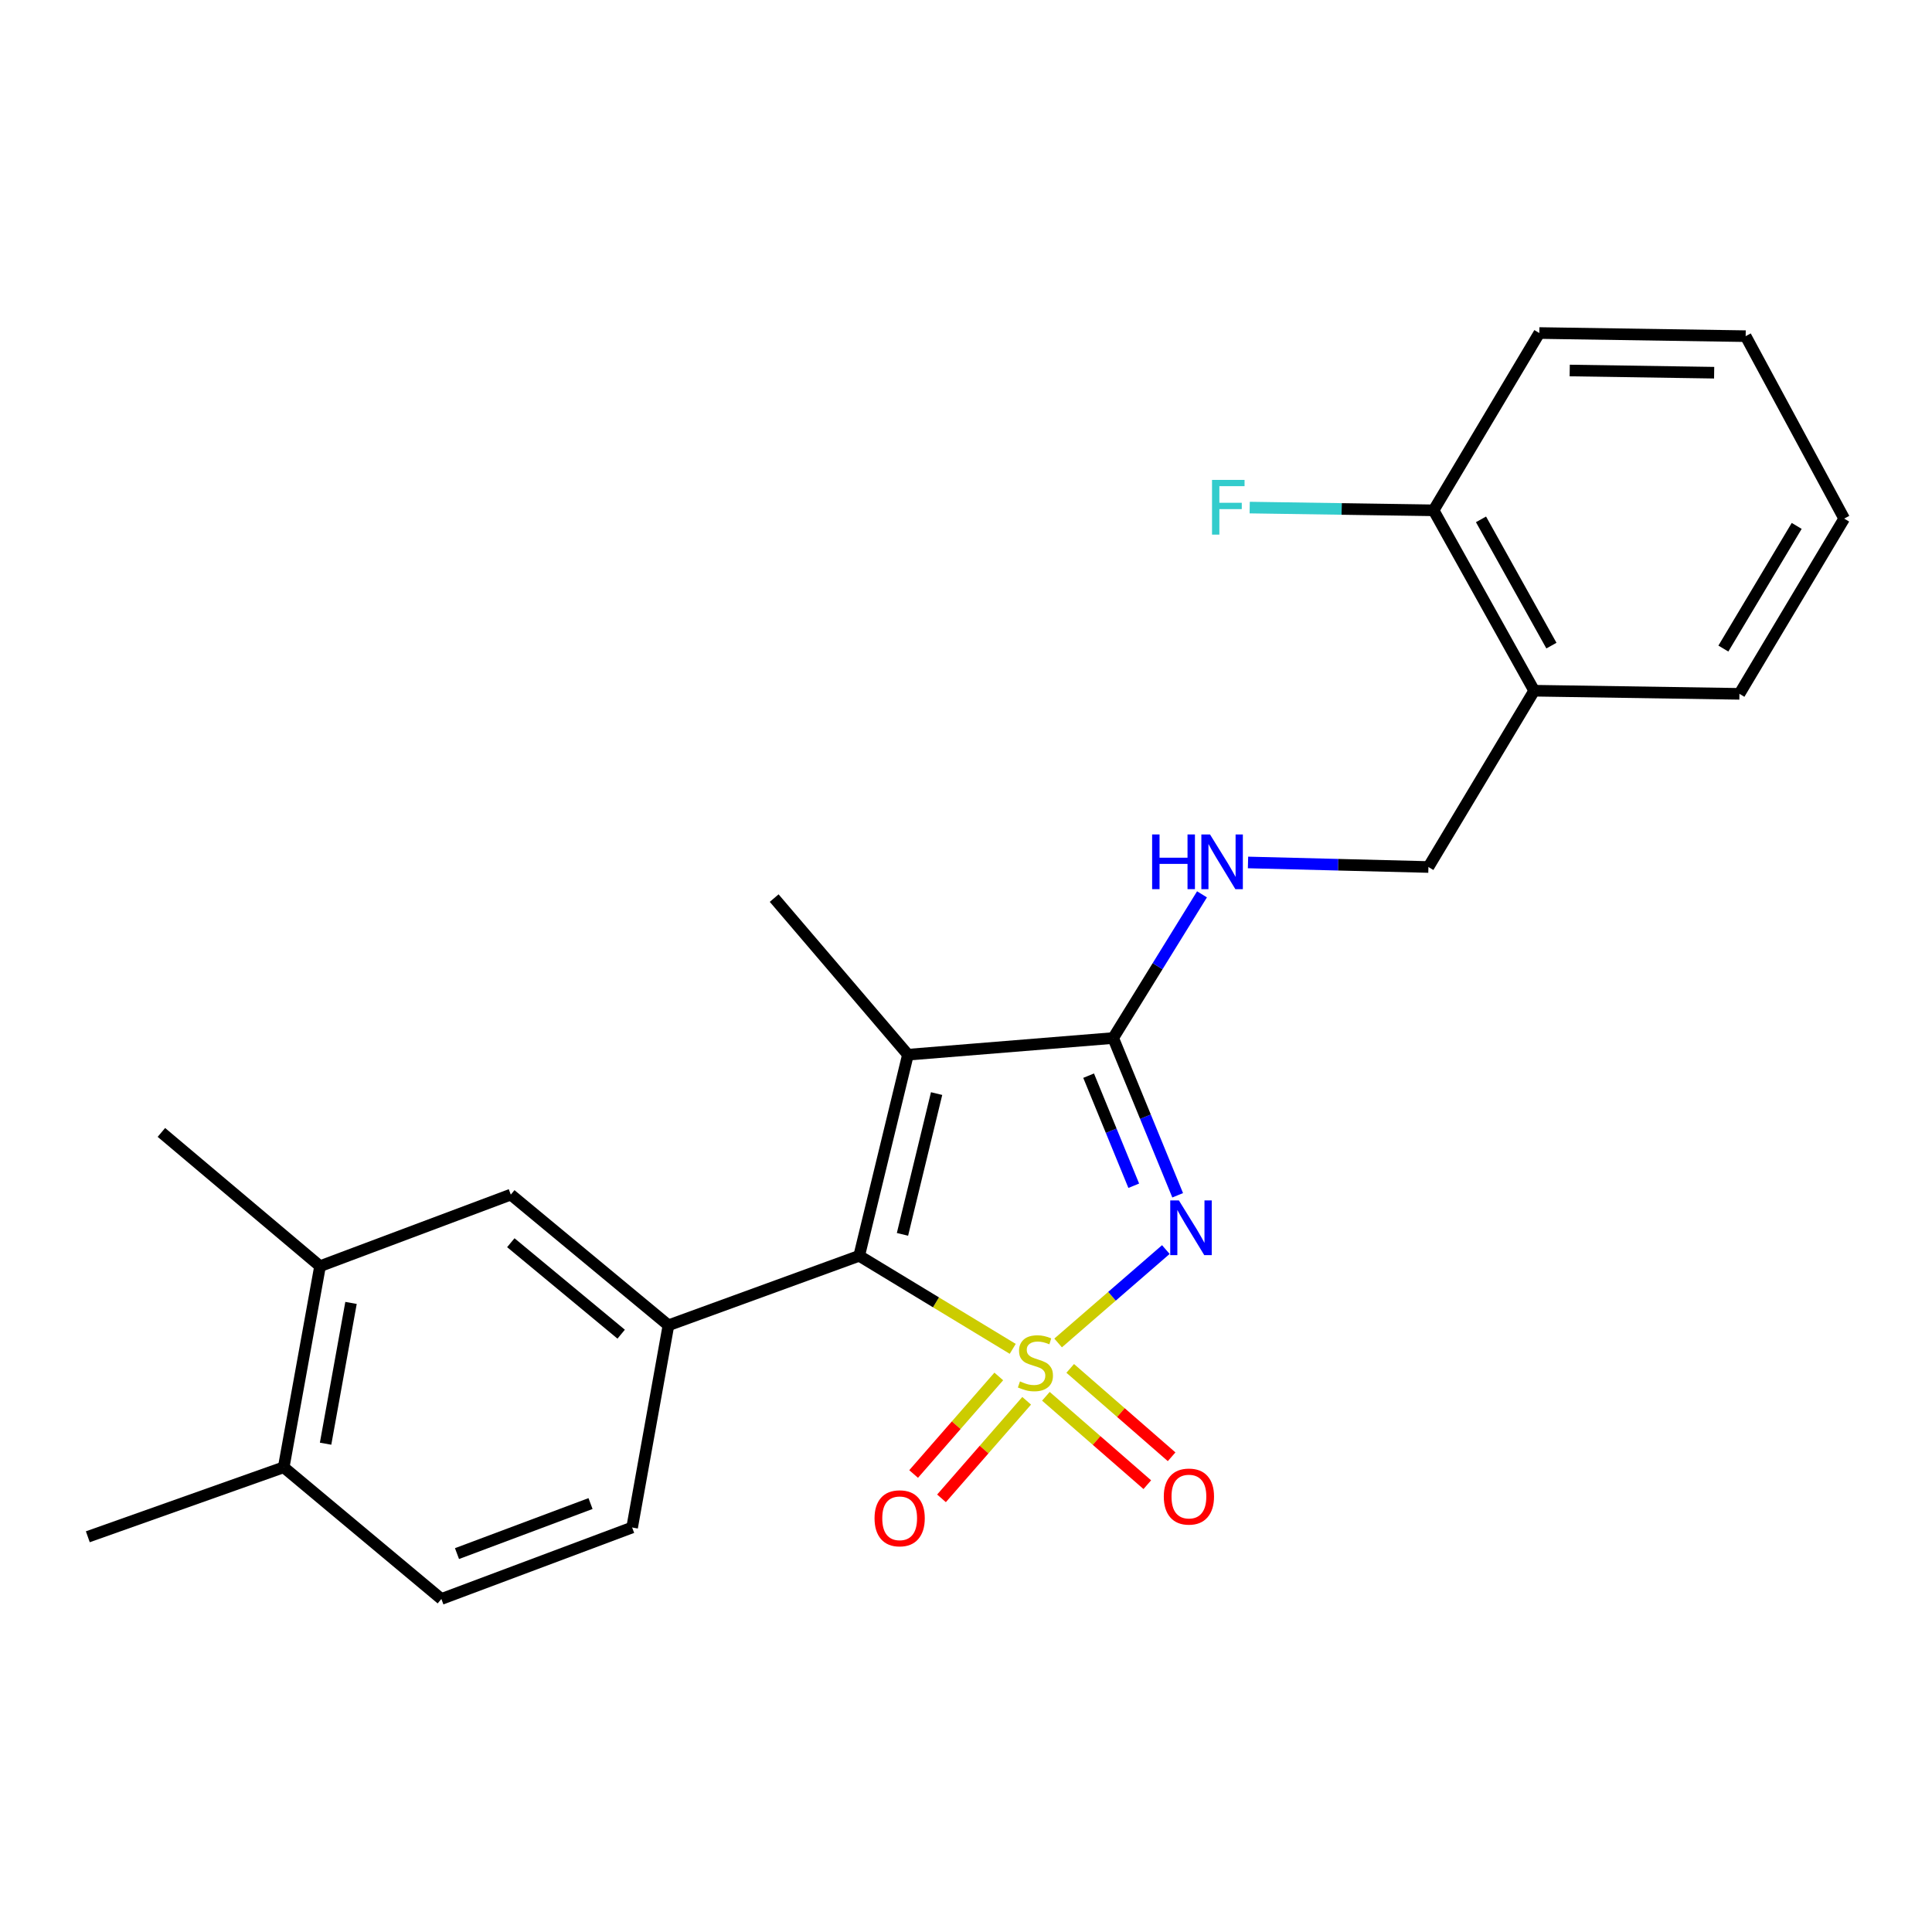 <?xml version='1.0' encoding='iso-8859-1'?>
<svg version='1.1' baseProfile='full'
              xmlns='http://www.w3.org/2000/svg'
                      xmlns:rdkit='http://www.rdkit.org/xml'
                      xmlns:xlink='http://www.w3.org/1999/xlink'
                  xml:space='preserve'
width='1000px' height='1000px' viewBox='0 0 1000 1000'>
<!-- END OF HEADER -->
<rect style='opacity:1.0;fill:#FFFFFF;stroke:none' width='1000' height='1000' x='0' y='0'> </rect>
<path class='bond-0' d='M 547.678,695.109 L 575.558,670.943' style='fill:none;fill-rule:evenodd;stroke:#CCCC00;stroke-width:6px;stroke-linecap:butt;stroke-linejoin:miter;stroke-opacity:1' />
<path class='bond-0' d='M 575.558,670.943 L 603.439,646.777' style='fill:none;fill-rule:evenodd;stroke:#0000FF;stroke-width:6px;stroke-linecap:butt;stroke-linejoin:miter;stroke-opacity:1' />
<path class='bond-1' d='M 524.187,698.169 L 484.451,674.086' style='fill:none;fill-rule:evenodd;stroke:#CCCC00;stroke-width:6px;stroke-linecap:butt;stroke-linejoin:miter;stroke-opacity:1' />
<path class='bond-1' d='M 484.451,674.086 L 444.716,650.004' style='fill:none;fill-rule:evenodd;stroke:#000000;stroke-width:6px;stroke-linecap:butt;stroke-linejoin:miter;stroke-opacity:1' />
<path class='bond-5' d='M 541.354,722.72 L 567.596,745.594' style='fill:none;fill-rule:evenodd;stroke:#CCCC00;stroke-width:6px;stroke-linecap:butt;stroke-linejoin:miter;stroke-opacity:1' />
<path class='bond-5' d='M 567.596,745.594 L 593.839,768.469' style='fill:none;fill-rule:evenodd;stroke:#FF0000;stroke-width:6px;stroke-linecap:butt;stroke-linejoin:miter;stroke-opacity:1' />
<path class='bond-5' d='M 553.943,708.278 L 580.185,731.152' style='fill:none;fill-rule:evenodd;stroke:#CCCC00;stroke-width:6px;stroke-linecap:butt;stroke-linejoin:miter;stroke-opacity:1' />
<path class='bond-5' d='M 580.185,731.152 L 606.427,754.026' style='fill:none;fill-rule:evenodd;stroke:#FF0000;stroke-width:6px;stroke-linecap:butt;stroke-linejoin:miter;stroke-opacity:1' />
<path class='bond-6' d='M 516.966,712.45 L 494.927,737.697' style='fill:none;fill-rule:evenodd;stroke:#CCCC00;stroke-width:6px;stroke-linecap:butt;stroke-linejoin:miter;stroke-opacity:1' />
<path class='bond-6' d='M 494.927,737.697 L 472.889,762.943' style='fill:none;fill-rule:evenodd;stroke:#FF0000;stroke-width:6px;stroke-linecap:butt;stroke-linejoin:miter;stroke-opacity:1' />
<path class='bond-6' d='M 531.399,725.049 L 509.36,750.296' style='fill:none;fill-rule:evenodd;stroke:#CCCC00;stroke-width:6px;stroke-linecap:butt;stroke-linejoin:miter;stroke-opacity:1' />
<path class='bond-6' d='M 509.36,750.296 L 487.322,775.542' style='fill:none;fill-rule:evenodd;stroke:#FF0000;stroke-width:6px;stroke-linecap:butt;stroke-linejoin:miter;stroke-opacity:1' />
<path class='bond-2' d='M 609.561,618.683 L 592.875,577.984' style='fill:none;fill-rule:evenodd;stroke:#0000FF;stroke-width:6px;stroke-linecap:butt;stroke-linejoin:miter;stroke-opacity:1' />
<path class='bond-2' d='M 592.875,577.984 L 576.189,537.285' style='fill:none;fill-rule:evenodd;stroke:#000000;stroke-width:6px;stroke-linecap:butt;stroke-linejoin:miter;stroke-opacity:1' />
<path class='bond-2' d='M 586.828,613.741 L 575.148,585.252' style='fill:none;fill-rule:evenodd;stroke:#0000FF;stroke-width:6px;stroke-linecap:butt;stroke-linejoin:miter;stroke-opacity:1' />
<path class='bond-2' d='M 575.148,585.252 L 563.468,556.763' style='fill:none;fill-rule:evenodd;stroke:#000000;stroke-width:6px;stroke-linecap:butt;stroke-linejoin:miter;stroke-opacity:1' />
<path class='bond-3' d='M 444.716,650.004 L 469.952,545.907' style='fill:none;fill-rule:evenodd;stroke:#000000;stroke-width:6px;stroke-linecap:butt;stroke-linejoin:miter;stroke-opacity:1' />
<path class='bond-3' d='M 467.121,638.903 L 484.787,566.035' style='fill:none;fill-rule:evenodd;stroke:#000000;stroke-width:6px;stroke-linecap:butt;stroke-linejoin:miter;stroke-opacity:1' />
<path class='bond-4' d='M 444.716,650.004 L 345.984,685.969' style='fill:none;fill-rule:evenodd;stroke:#000000;stroke-width:6px;stroke-linecap:butt;stroke-linejoin:miter;stroke-opacity:1' />
<path class='bond-7' d='M 576.189,537.285 L 599.17,500.097' style='fill:none;fill-rule:evenodd;stroke:#000000;stroke-width:6px;stroke-linecap:butt;stroke-linejoin:miter;stroke-opacity:1' />
<path class='bond-7' d='M 599.17,500.097 L 622.151,462.908' style='fill:none;fill-rule:evenodd;stroke:#0000FF;stroke-width:6px;stroke-linecap:butt;stroke-linejoin:miter;stroke-opacity:1' />
<path class='bond-24' d='M 576.189,537.285 L 469.952,545.907' style='fill:none;fill-rule:evenodd;stroke:#000000;stroke-width:6px;stroke-linecap:butt;stroke-linejoin:miter;stroke-opacity:1' />
<path class='bond-16' d='M 469.952,545.907 L 400.714,464.854' style='fill:none;fill-rule:evenodd;stroke:#000000;stroke-width:6px;stroke-linecap:butt;stroke-linejoin:miter;stroke-opacity:1' />
<path class='bond-8' d='M 345.984,685.969 L 264.388,618.328' style='fill:none;fill-rule:evenodd;stroke:#000000;stroke-width:6px;stroke-linecap:butt;stroke-linejoin:miter;stroke-opacity:1' />
<path class='bond-8' d='M 321.517,690.573 L 264.4,643.224' style='fill:none;fill-rule:evenodd;stroke:#000000;stroke-width:6px;stroke-linecap:butt;stroke-linejoin:miter;stroke-opacity:1' />
<path class='bond-11' d='M 345.984,685.969 L 327.187,790.63' style='fill:none;fill-rule:evenodd;stroke:#000000;stroke-width:6px;stroke-linecap:butt;stroke-linejoin:miter;stroke-opacity:1' />
<path class='bond-12' d='M 645.969,446.406 L 692.659,447.583' style='fill:none;fill-rule:evenodd;stroke:#0000FF;stroke-width:6px;stroke-linecap:butt;stroke-linejoin:miter;stroke-opacity:1' />
<path class='bond-12' d='M 692.659,447.583 L 739.348,448.761' style='fill:none;fill-rule:evenodd;stroke:#000000;stroke-width:6px;stroke-linecap:butt;stroke-linejoin:miter;stroke-opacity:1' />
<path class='bond-9' d='M 264.388,618.328 L 165.656,655.368' style='fill:none;fill-rule:evenodd;stroke:#000000;stroke-width:6px;stroke-linecap:butt;stroke-linejoin:miter;stroke-opacity:1' />
<path class='bond-19' d='M 165.656,655.368 L 83.538,586.141' style='fill:none;fill-rule:evenodd;stroke:#000000;stroke-width:6px;stroke-linecap:butt;stroke-linejoin:miter;stroke-opacity:1' />
<path class='bond-25' d='M 165.656,655.368 L 146.848,759.465' style='fill:none;fill-rule:evenodd;stroke:#000000;stroke-width:6px;stroke-linecap:butt;stroke-linejoin:miter;stroke-opacity:1' />
<path class='bond-25' d='M 181.688,674.389 L 168.523,747.257' style='fill:none;fill-rule:evenodd;stroke:#000000;stroke-width:6px;stroke-linecap:butt;stroke-linejoin:miter;stroke-opacity:1' />
<path class='bond-10' d='M 794.089,357.511 L 739.348,448.761' style='fill:none;fill-rule:evenodd;stroke:#000000;stroke-width:6px;stroke-linecap:butt;stroke-linejoin:miter;stroke-opacity:1' />
<path class='bond-14' d='M 794.089,357.511 L 742.02,264.143' style='fill:none;fill-rule:evenodd;stroke:#000000;stroke-width:6px;stroke-linecap:butt;stroke-linejoin:miter;stroke-opacity:1' />
<path class='bond-14' d='M 803.012,334.174 L 766.563,268.817' style='fill:none;fill-rule:evenodd;stroke:#000000;stroke-width:6px;stroke-linecap:butt;stroke-linejoin:miter;stroke-opacity:1' />
<path class='bond-18' d='M 794.089,357.511 L 900.326,359.129' style='fill:none;fill-rule:evenodd;stroke:#000000;stroke-width:6px;stroke-linecap:butt;stroke-linejoin:miter;stroke-opacity:1' />
<path class='bond-15' d='M 327.187,790.63 L 228.454,827.628' style='fill:none;fill-rule:evenodd;stroke:#000000;stroke-width:6px;stroke-linecap:butt;stroke-linejoin:miter;stroke-opacity:1' />
<path class='bond-15' d='M 305.654,778.239 L 236.541,804.138' style='fill:none;fill-rule:evenodd;stroke:#000000;stroke-width:6px;stroke-linecap:butt;stroke-linejoin:miter;stroke-opacity:1' />
<path class='bond-13' d='M 146.848,759.465 L 228.454,827.628' style='fill:none;fill-rule:evenodd;stroke:#000000;stroke-width:6px;stroke-linecap:butt;stroke-linejoin:miter;stroke-opacity:1' />
<path class='bond-20' d='M 146.848,759.465 L 45.455,795.431' style='fill:none;fill-rule:evenodd;stroke:#000000;stroke-width:6px;stroke-linecap:butt;stroke-linejoin:miter;stroke-opacity:1' />
<path class='bond-17' d='M 742.02,264.143 L 694.429,263.433' style='fill:none;fill-rule:evenodd;stroke:#000000;stroke-width:6px;stroke-linecap:butt;stroke-linejoin:miter;stroke-opacity:1' />
<path class='bond-17' d='M 694.429,263.433 L 646.839,262.722' style='fill:none;fill-rule:evenodd;stroke:#33CCCC;stroke-width:6px;stroke-linecap:butt;stroke-linejoin:miter;stroke-opacity:1' />
<path class='bond-21' d='M 742.02,264.143 L 796.75,172.372' style='fill:none;fill-rule:evenodd;stroke:#000000;stroke-width:6px;stroke-linecap:butt;stroke-linejoin:miter;stroke-opacity:1' />
<path class='bond-22' d='M 900.326,359.129 L 954.545,268.432' style='fill:none;fill-rule:evenodd;stroke:#000000;stroke-width:6px;stroke-linecap:butt;stroke-linejoin:miter;stroke-opacity:1' />
<path class='bond-22' d='M 892.014,335.693 L 929.968,272.206' style='fill:none;fill-rule:evenodd;stroke:#000000;stroke-width:6px;stroke-linecap:butt;stroke-linejoin:miter;stroke-opacity:1' />
<path class='bond-26' d='M 796.75,172.372 L 903.551,174' style='fill:none;fill-rule:evenodd;stroke:#000000;stroke-width:6px;stroke-linecap:butt;stroke-linejoin:miter;stroke-opacity:1' />
<path class='bond-26' d='M 812.478,191.773 L 887.239,192.913' style='fill:none;fill-rule:evenodd;stroke:#000000;stroke-width:6px;stroke-linecap:butt;stroke-linejoin:miter;stroke-opacity:1' />
<path class='bond-23' d='M 954.545,268.432 L 903.551,174' style='fill:none;fill-rule:evenodd;stroke:#000000;stroke-width:6px;stroke-linecap:butt;stroke-linejoin:miter;stroke-opacity:1' />
<path  class='atom-0' d='M 527.934 715.008
Q 528.254 715.128, 529.574 715.688
Q 530.894 716.248, 532.334 716.608
Q 533.814 716.928, 535.254 716.928
Q 537.934 716.928, 539.494 715.648
Q 541.054 714.328, 541.054 712.048
Q 541.054 710.488, 540.254 709.528
Q 539.494 708.568, 538.294 708.048
Q 537.094 707.528, 535.094 706.928
Q 532.574 706.168, 531.054 705.448
Q 529.574 704.728, 528.494 703.208
Q 527.454 701.688, 527.454 699.128
Q 527.454 695.568, 529.854 693.368
Q 532.294 691.168, 537.094 691.168
Q 540.374 691.168, 544.094 692.728
L 543.174 695.808
Q 539.774 694.408, 537.214 694.408
Q 534.454 694.408, 532.934 695.568
Q 531.414 696.688, 531.454 698.648
Q 531.454 700.168, 532.214 701.088
Q 533.014 702.008, 534.134 702.528
Q 535.294 703.048, 537.214 703.648
Q 539.774 704.448, 541.294 705.248
Q 542.814 706.048, 543.894 707.688
Q 545.014 709.288, 545.014 712.048
Q 545.014 715.968, 542.374 718.088
Q 539.774 720.168, 535.414 720.168
Q 532.894 720.168, 530.974 719.608
Q 529.094 719.088, 526.854 718.168
L 527.934 715.008
' fill='#CCCC00'/>
<path  class='atom-1' d='M 610.194 621.336
L 619.474 636.336
Q 620.394 637.816, 621.874 640.496
Q 623.354 643.176, 623.434 643.336
L 623.434 621.336
L 627.194 621.336
L 627.194 649.656
L 623.314 649.656
L 613.354 633.256
Q 612.194 631.336, 610.954 629.136
Q 609.754 626.936, 609.394 626.256
L 609.394 649.656
L 605.714 649.656
L 605.714 621.336
L 610.194 621.336
' fill='#0000FF'/>
<path  class='atom-6' d='M 602.379 774.617
Q 602.379 767.817, 605.739 764.017
Q 609.099 760.217, 615.379 760.217
Q 621.659 760.217, 625.019 764.017
Q 628.379 767.817, 628.379 774.617
Q 628.379 781.497, 624.979 785.417
Q 621.579 789.297, 615.379 789.297
Q 609.139 789.297, 605.739 785.417
Q 602.379 781.537, 602.379 774.617
M 615.379 786.097
Q 619.699 786.097, 622.019 783.217
Q 624.379 780.297, 624.379 774.617
Q 624.379 769.057, 622.019 766.257
Q 619.699 763.417, 615.379 763.417
Q 611.059 763.417, 608.699 766.217
Q 606.379 769.017, 606.379 774.617
Q 606.379 780.337, 608.699 783.217
Q 611.059 786.097, 615.379 786.097
' fill='#FF0000'/>
<path  class='atom-7' d='M 452.663 785.867
Q 452.663 779.067, 456.023 775.267
Q 459.383 771.467, 465.663 771.467
Q 471.943 771.467, 475.303 775.267
Q 478.663 779.067, 478.663 785.867
Q 478.663 792.747, 475.263 796.667
Q 471.863 800.547, 465.663 800.547
Q 459.423 800.547, 456.023 796.667
Q 452.663 792.787, 452.663 785.867
M 465.663 797.347
Q 469.983 797.347, 472.303 794.467
Q 474.663 791.547, 474.663 785.867
Q 474.663 780.307, 472.303 777.507
Q 469.983 774.667, 465.663 774.667
Q 461.343 774.667, 458.983 777.467
Q 456.663 780.267, 456.663 785.867
Q 456.663 791.587, 458.983 794.467
Q 461.343 797.347, 465.663 797.347
' fill='#FF0000'/>
<path  class='atom-8' d='M 596.338 431.908
L 600.178 431.908
L 600.178 443.948
L 614.658 443.948
L 614.658 431.908
L 618.498 431.908
L 618.498 460.228
L 614.658 460.228
L 614.658 447.148
L 600.178 447.148
L 600.178 460.228
L 596.338 460.228
L 596.338 431.908
' fill='#0000FF'/>
<path  class='atom-8' d='M 626.298 431.908
L 635.578 446.908
Q 636.498 448.388, 637.978 451.068
Q 639.458 453.748, 639.538 453.908
L 639.538 431.908
L 643.298 431.908
L 643.298 460.228
L 639.418 460.228
L 629.458 443.828
Q 628.298 441.908, 627.058 439.708
Q 625.858 437.508, 625.498 436.828
L 625.498 460.228
L 621.818 460.228
L 621.818 431.908
L 626.298 431.908
' fill='#0000FF'/>
<path  class='atom-18' d='M 627.342 248.397
L 644.182 248.397
L 644.182 251.637
L 631.142 251.637
L 631.142 260.237
L 642.742 260.237
L 642.742 263.517
L 631.142 263.517
L 631.142 276.717
L 627.342 276.717
L 627.342 248.397
' fill='#33CCCC'/>
</svg>
